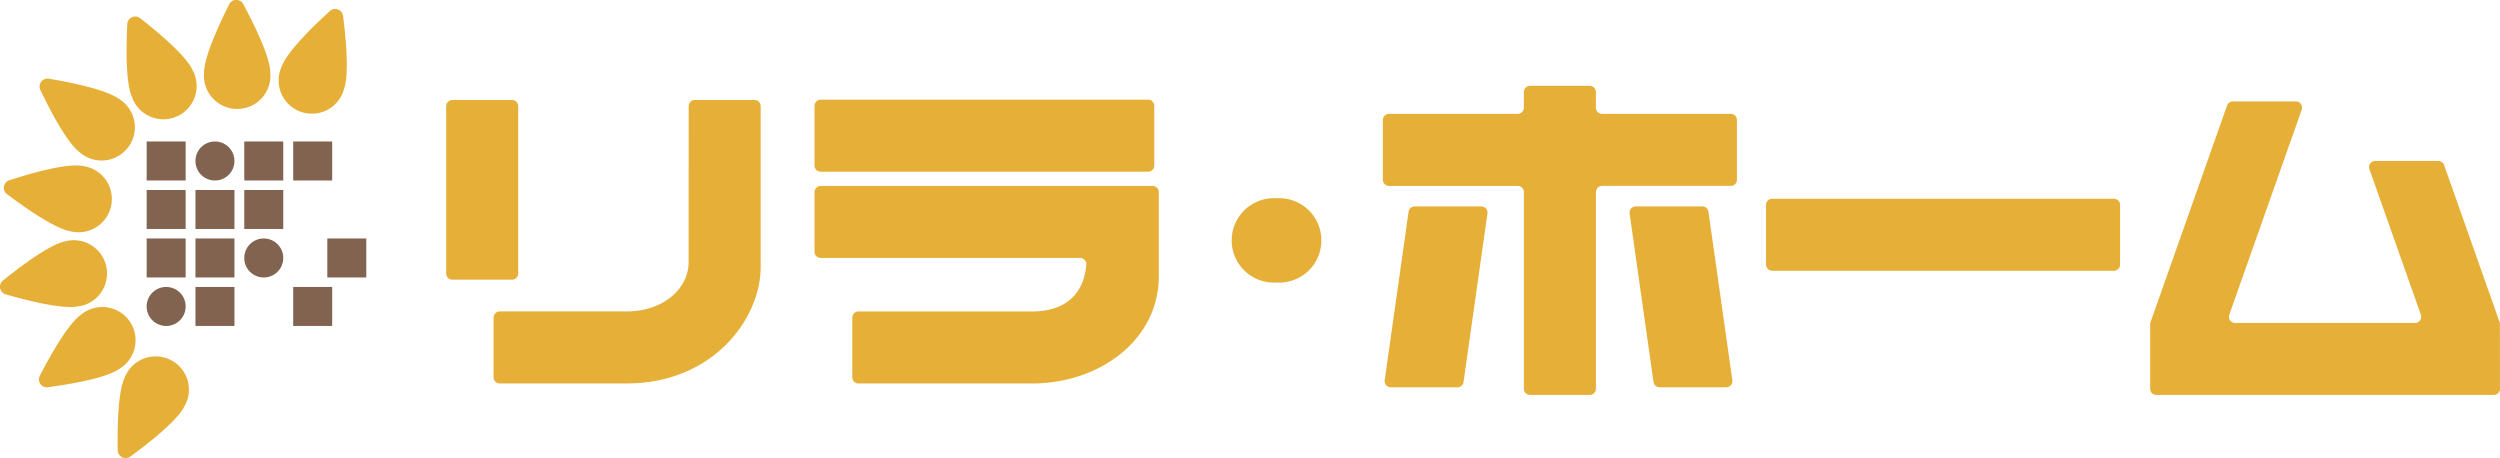 <?xml version="1.0" encoding="UTF-8"?> <svg xmlns="http://www.w3.org/2000/svg" width="250" height="45.802" viewBox="0 0 250 45.802"><g id="グループ_268" data-name="グループ 268" transform="translate(-885 -1113.356)"><path id="パス_206" data-name="パス 206" d="M37.517,26.286a1.95,1.95,0,1,1-1.949-1.949,1.949,1.949,0,0,1,1.949,1.949" transform="translate(870.927 1103.169)" fill="#816350"></path><path id="パス_207" data-name="パス 207" d="M45.914,42.967a1.95,1.95,0,1,1-1.949-1.949,1.949,1.949,0,0,1,1.949,1.949" transform="translate(867.412 1096.186)" fill="#816350"></path><path id="パス_208" data-name="パス 208" d="M29.124,51.306a1.95,1.95,0,1,1-1.949-1.949,1.949,1.949,0,0,1,1.949,1.949" transform="translate(874.441 1092.695)" fill="#816350"></path><path id="パス_209" data-name="パス 209" d="M14.791,15.573A3.326,3.326,0,1,1,10.8,20.867c-1.268-.958-2.959-4.22-3.869-6.129a.8.8,0,0,1,.9-1.193c2.091.353,5.69,1.074,6.962,2.032" transform="translate(882.148 1107.699)" fill="#e6b038"></path><path id="パス_210" data-name="パス 210" d="M28.355,8.171a3.326,3.326,0,1,1-6.03,2.756c-.662-1.448-.591-5.117-.484-7.236A.8.8,0,0,1,23.2,3.068c1.672,1.305,4.493,3.652,5.155,5.1" transform="translate(875.886 1112.166)" fill="#e6b038"></path><path id="パス_211" data-name="パス 211" d="M41.711,7.246a3.326,3.326,0,0,1-6.621.65,3.289,3.289,0,0,1-.008-.561c-.022-1.592,1.524-4.92,2.476-6.816A.8.8,0,0,1,39.053.5c1,1.869,2.642,5.153,2.659,6.747" transform="translate(870.318 1113.356)" fill="#e6b038"></path><path id="パス_212" data-name="パス 212" d="M54.449,9.59A3.326,3.326,0,1,1,48.226,7.3c.548-1.5,3.177-4.052,4.749-5.481a.8.8,0,0,1,1.4.515c.269,2.1.622,5.756.073,7.251" transform="translate(864.943 1112.706)" fill="#e6b038"></path><path id="パス_213" data-name="パス 213" d="M20.954,63.352A3.327,3.327,0,0,1,27.141,65.8a3.36,3.36,0,0,1-.247.5c-.707,1.427-3.6,3.683-5.312,4.936a.8.8,0,0,1-1.339-.663c-.04-2.121,0-5.79.711-7.216" transform="translate(876.531 1087.717)" fill="#e6b038"></path><path id="パス_214" data-name="パス 214" d="M10.892,53.583A3.327,3.327,0,1,1,14.715,59c-1.3.918-4.921,1.524-7.023,1.811a.8.8,0,0,1-.86-1.22c.976-1.884,2.76-5.09,4.06-6.008" transform="translate(882.196 1091.255)" fill="#e6b038"></path><path id="パス_215" data-name="パス 215" d="M6.507,41.417a3.328,3.328,0,0,1,1.865,6.388,3.423,3.423,0,0,1-.551.112c-1.56.317-5.117-.591-7.156-1.176a.8.8,0,0,1-.295-1.464c1.651-1.331,4.578-3.545,6.139-3.86" transform="translate(884.999 1096.075)" fill="#e6b038"></path><path id="パス_216" data-name="パス 216" d="M8.423,28.5a3.326,3.326,0,1,1-1.1,6.538c-1.57-.263-4.568-2.378-6.263-3.654a.8.8,0,0,1,.247-1.472c2.018-.652,5.542-1.674,7.113-1.41" transform="translate(884.718 1101.443)" fill="#e6b038"></path><path id="パス_217" data-name="パス 217" d="M83.325,17.2H77.363a.619.619,0,0,0-.62.618V34.547a.619.619,0,0,0,.618.62h5.965a.619.619,0,0,0,.62-.618V17.816a.619.619,0,0,0-.619-.62h0" transform="translate(852.875 1106.158)" fill="#e6b038"></path><path id="パス_218" data-name="パス 218" d="M104.4,33.419c0,2.592-2.473,4.92-6.2,4.92H85.517a.621.621,0,0,0-.62.62v5.963a.619.619,0,0,0,.619.62H98.2c8.629,0,13.406-6.453,13.406-11.659V17.816a.619.619,0,0,0-.618-.62h-5.962a.619.619,0,0,0-.62.618v0Z" transform="translate(849.462 1106.158)" fill="#e6b038"></path><path id="パス_219" data-name="パス 219" d="M216.579,34.088h-.46a4.221,4.221,0,0,0,0,8.442h.46a4.221,4.221,0,1,0,.134-8.442h-.134" transform="translate(796.271 1099.087)" fill="#e6b038"></path><path id="パス_220" data-name="パス 220" d="M140.716,39.179H166.65a.619.619,0,0,1,.626.614c0,.012,0,.025,0,.037-.223,2.8-1.928,4.7-5.432,4.7H144.493a.62.62,0,0,0-.62.62v5.963a.619.619,0,0,0,.62.62h17.351c6.717,0,12.681-4.315,12.681-10.733v-8.4a.62.62,0,0,0-.618-.62H140.716a.62.62,0,0,0-.622.619h0v5.963a.62.62,0,0,0,.62.62h0" transform="translate(826.356 1099.972)" fill="#e6b038"></path><path id="パス_221" data-name="パス 221" d="M173.455,17.145h-32.74a.619.619,0,0,0-.62.618v5.965a.619.619,0,0,0,.618.62h32.742a.619.619,0,0,0,.62-.618V17.765a.619.619,0,0,0-.617-.62h0" transform="translate(826.355 1106.179)" fill="#e6b038"></path><path id="パス_222" data-name="パス 222" d="M304.381,41.387h34.163a.619.619,0,0,0,.62-.618V34.8a.619.619,0,0,0-.618-.62H304.381a.619.619,0,0,0-.62.618v5.965a.619.619,0,0,0,.618.62h0" transform="translate(757.844 1099.048)" fill="#e6b038"></path><path id="パス_223" data-name="パス 223" d="M238.775,53.592h6.657a.62.62,0,0,0,.615-.528l2.39-16.855a.622.622,0,0,0-.614-.707h-6.658a.618.618,0,0,0-.614.528l-2.391,16.855a.619.619,0,0,0,.526.7.639.639,0,0,0,.088.006" transform="translate(785.308 1098.495)" fill="#e6b038"></path><path id="パス_224" data-name="パス 224" d="M280.287,36.208l2.391,16.856a.621.621,0,0,0,.614.528h6.657a.621.621,0,0,0,.62-.621.614.614,0,0,0-.006-.086L288.172,36.03a.62.62,0,0,0-.614-.528H280.9a.62.62,0,0,0-.62.62.611.611,0,0,0,.006.087" transform="translate(767.673 1098.495)" fill="#e6b038"></path><path id="パス_225" data-name="パス 225" d="M258.537,14.762h-5.963a.619.619,0,0,0-.62.618v1.567a.62.62,0,0,1-.618.62H238.472a.619.619,0,0,0-.62.618V24.15a.619.619,0,0,0,.618.62h12.865a.62.62,0,0,1,.62.62V45.055a.619.619,0,0,0,.618.62h5.965a.619.619,0,0,0,.62-.618V25.389a.62.62,0,0,1,.62-.62H272.64a.619.619,0,0,0,.62-.618V18.187a.619.619,0,0,0-.618-.62H259.776a.619.619,0,0,1-.62-.619V15.382a.619.619,0,0,0-.618-.62h0" transform="translate(785.434 1107.177)" fill="#e6b038"></path><path id="パス_226" data-name="パス 226" d="M404.768,39.493l-5.541-15.685a.622.622,0,0,0-.584-.415h-6.3a.62.62,0,0,0-.621.62.608.608,0,0,0,.035.206L396.9,38.767a.621.621,0,0,1-.585.827H378.33a.62.62,0,0,1-.585-.827l7.242-20.5a.62.62,0,0,0-.375-.792.639.639,0,0,0-.206-.036h-6.3a.619.619,0,0,0-.584.413l-7.688,21.762v6.562a.62.62,0,0,0,.62.62h33.739a.621.621,0,0,0,.62-.62h0l-.006-6.476a.629.629,0,0,0-.036-.2" transform="translate(730.185 1106.056)" fill="#e6b038"></path><rect id="長方形_150" data-name="長方形 150" width="3.899" height="3.899" transform="translate(909.427 1127.505)" fill="#816350"></rect><rect id="長方形_151" data-name="長方形 151" width="3.899" height="3.899" transform="translate(914.319 1127.505)" fill="#816350"></rect><rect id="長方形_152" data-name="長方形 152" width="3.899" height="3.899" transform="translate(909.427 1132.354)" fill="#816350"></rect><rect id="長方形_153" data-name="長方形 153" width="3.899" height="3.899" transform="translate(904.546 1132.354)" fill="#816350"></rect><rect id="長方形_154" data-name="長方形 154" width="3.899" height="3.899" transform="translate(899.666 1127.505)" fill="#816350"></rect><rect id="長方形_155" data-name="長方形 155" width="3.899" height="3.899" transform="translate(899.666 1132.354)" fill="#816350"></rect><rect id="長方形_156" data-name="長方形 156" width="3.899" height="3.899" transform="translate(904.546 1137.203)" fill="#816350"></rect><rect id="長方形_157" data-name="長方形 157" width="3.899" height="3.899" transform="translate(904.546 1142.052)" fill="#816350"></rect><rect id="長方形_158" data-name="長方形 158" width="3.899" height="3.899" transform="translate(917.731 1137.203)" fill="#816350"></rect><rect id="長方形_159" data-name="長方形 159" width="3.899" height="3.899" transform="translate(914.319 1142.052)" fill="#816350"></rect><rect id="長方形_160" data-name="長方形 160" width="3.899" height="3.899" transform="translate(899.666 1137.203)" fill="#816350"></rect><rect id="長方形_161" data-name="長方形 161" width="250" height="45.802" transform="translate(885 1113.356)" fill="none"></rect></g></svg> 